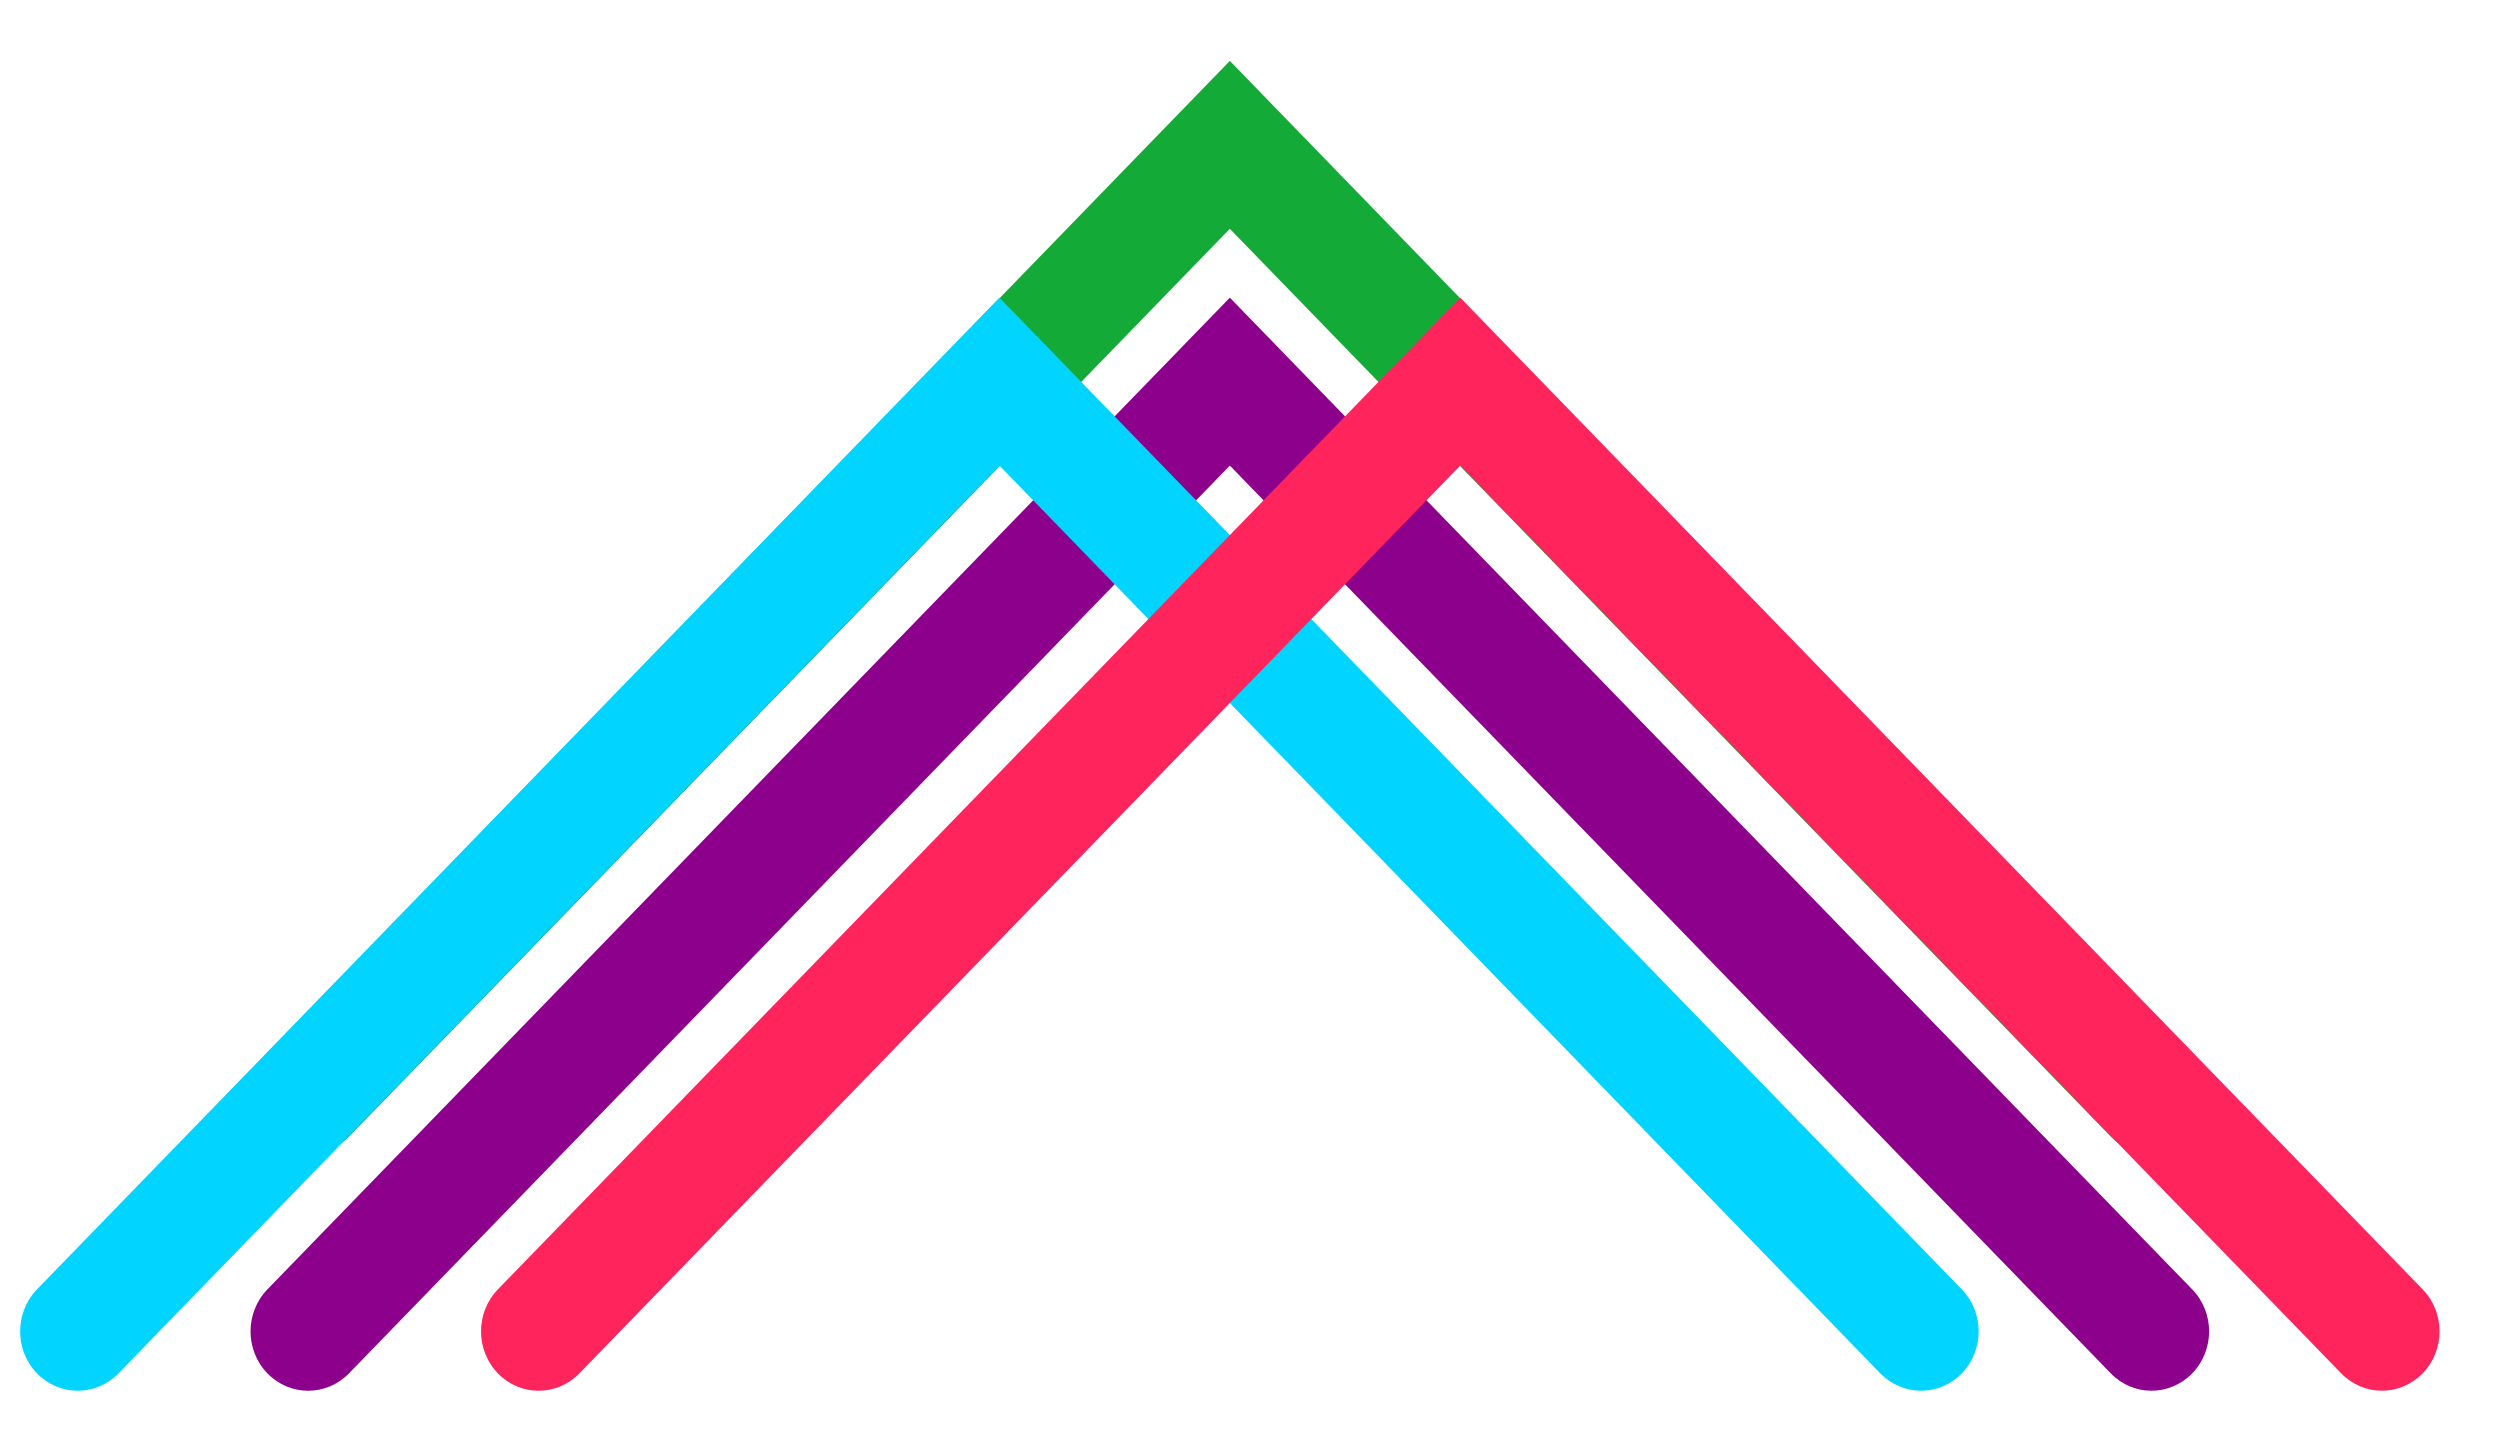 <svg width="31" height="18" viewBox="0 0 31 18" fill="none" xmlns="http://www.w3.org/2000/svg">
<g clip-path="url(#clip0_4145_44)">
<path id="c1" d="M26.678 17.245C26.496 17.245 26.313 17.173 26.174 17.03L15.25 5.773L4.327 17.03C4.048 17.317 3.595 17.317 3.316 17.03C3.037 16.742 3.037 16.276 3.316 15.988L15.25 3.691L27.183 15.988C27.463 16.276 27.463 16.742 27.183 17.03C27.044 17.173 26.861 17.245 26.678 17.245Z" fill="#8C008C"/>
<path id="c2" d="M26.678 14.309C26.496 14.309 26.313 14.237 26.174 14.094L15.25 2.837L4.327 14.094C4.048 14.381 3.595 14.381 3.316 14.094C3.037 13.806 3.037 13.34 3.316 13.053L15.25 0.755L27.183 13.053C27.463 13.34 27.463 13.806 27.183 14.094C27.044 14.237 26.861 14.309 26.678 14.309Z" fill="#14AA37"/>
<path id="c3" d="M23.821 17.245C23.639 17.245 23.456 17.173 23.316 17.03L12.393 5.773L1.469 17.03C1.19 17.317 0.738 17.317 0.459 17.03C0.18 16.742 0.18 16.276 0.459 15.988L12.393 3.691L24.326 15.988C24.605 16.276 24.605 16.742 24.326 17.03C24.187 17.173 24.004 17.245 23.821 17.245Z" fill="#00D4FF"/>
<path id="c4" d="M29.536 17.245C29.353 17.245 29.17 17.173 29.031 17.03L18.107 5.773L7.184 17.03C6.905 17.317 6.452 17.317 6.174 17.03C5.895 16.742 5.895 16.276 6.174 15.988L18.107 3.691L30.041 15.988C30.32 16.276 30.32 16.742 30.041 17.03C29.901 17.173 29.718 17.245 29.536 17.245Z" fill="#FF245C"/>
</g>
<defs>
<clipPath id="clip0_4145_44">
<rect width="30" height="16.5" fill="white" transform="translate(0.25 0.75)"/>
</clipPath>
</defs>
</svg>
